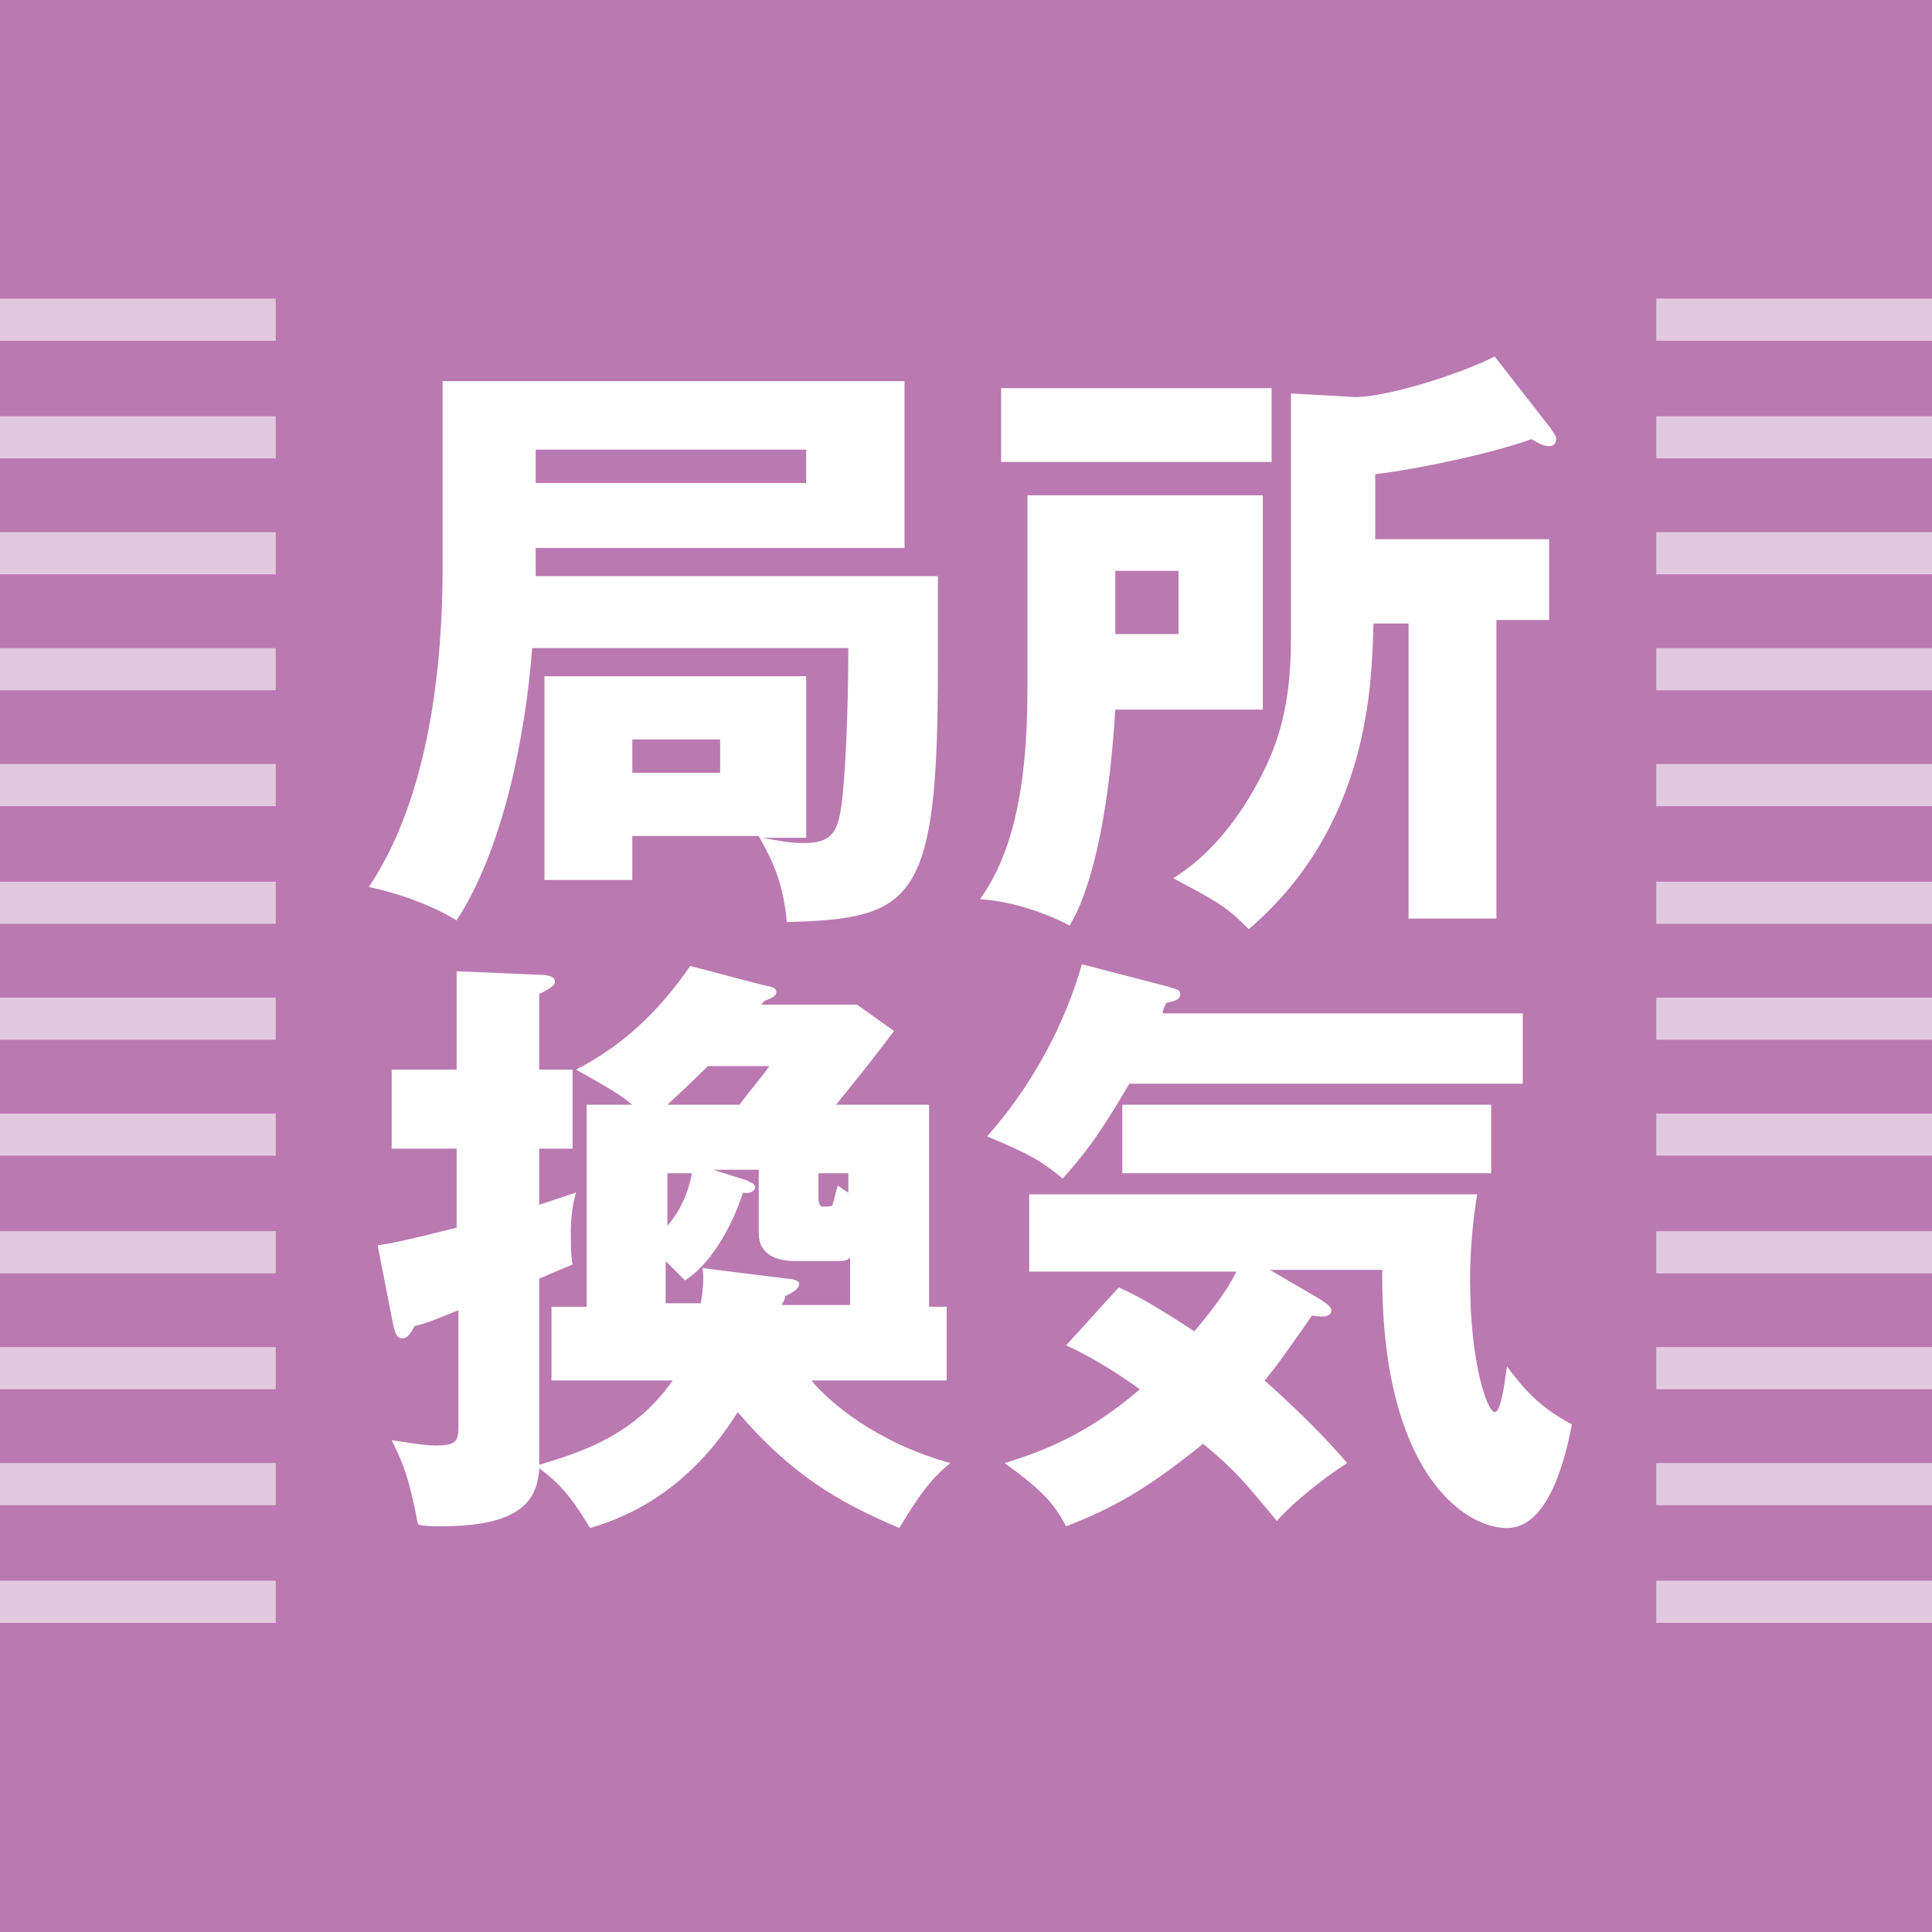 <?xml version="1.0" encoding="utf-8"?>
<!-- Generator: Adobe Illustrator 22.1.0, SVG Export Plug-In . SVG Version: 6.00 Build 0)  -->
<svg version="1.1" xmlns="http://www.w3.org/2000/svg" xmlns:xlink="http://www.w3.org/1999/xlink" x="0px"
	 y="0px" viewBox="0 0 110 110" style="enable-background:new 0 0 110 110;" xml:space="preserve">
<style type="text/css">
	.st0{fill:#BA79B1;}
	.st1{fill:#E3C9E0;}
	.st2{fill:#FFFFFF;}
</style>
<rect class="st0" width="110" height="110"/>
<rect y="17" class="st1" width="15.7" height="2.4"/>
<rect y="23.7" class="st1" width="15.7" height="2.4"/>
<rect y="30.3" class="st1" width="15.7" height="2.4"/>
<rect y="36.9" class="st1" width="15.7" height="2.4"/>
<rect y="43.5" class="st1" width="15.7" height="2.4"/>
<rect y="50.2" class="st1" width="15.7" height="2.4"/>
<rect y="56.8" class="st1" width="15.7" height="2.4"/>
<rect y="63.4" class="st1" width="15.7" height="2.4"/>
<rect y="70.1" class="st1" width="15.7" height="2.4"/>
<rect y="76.7" class="st1" width="15.7" height="2.4"/>
<rect y="83.3" class="st1" width="15.7" height="2.4"/>
<rect y="90" class="st1" width="15.7" height="2.4"/>
<rect x="94.3" y="17" class="st1" width="15.7" height="2.4"/>
<rect x="94.3" y="23.7" class="st1" width="15.7" height="2.4"/>
<rect x="94.3" y="30.3" class="st1" width="15.7" height="2.4"/>
<rect x="94.3" y="36.9" class="st1" width="15.7" height="2.4"/>
<rect x="94.3" y="43.5" class="st1" width="15.7" height="2.4"/>
<rect x="94.3" y="50.2" class="st1" width="15.7" height="2.4"/>
<rect x="94.3" y="56.8" class="st1" width="15.7" height="2.4"/>
<rect x="94.3" y="63.4" class="st1" width="15.7" height="2.4"/>
<rect x="94.3" y="70.1" class="st1" width="15.7" height="2.4"/>
<rect x="94.3" y="76.7" class="st1" width="15.7" height="2.4"/>
<rect x="94.3" y="83.3" class="st1" width="15.7" height="2.4"/>
<rect x="94.3" y="90" class="st1" width="15.7" height="2.4"/>
<path class="st2" d="M36,47.7v2.4h-5V38.5h14.9v9.2h-2.5c1.1,0.2,1.6,0.3,2.4,0.3c1.5,0,1.9-0.6,2.1-2.1c0.2-1.3,0.4-5.2,0.4-9h-18
	c-0.4,5.2-1.7,11.5-4.3,15.5c-2-1.2-4.1-1.7-5-1.9c4.1-6.1,4.2-15.3,4.2-18.5V21.7h26.3v9.5h-21v1.6h22.9v5.3
	c0,13.3-1.4,14.2-8.6,14.4c-0.2-2.1-0.7-3.3-1.6-4.9H36z M30.5,25.6v1.9h15.4v-1.9H30.5z M36,42.1V44h5v-1.9H36z"/>
<path class="st2" d="M71.9,28.2v12.2h-8.4C63.1,47,62,50.9,60.9,52.7c-1.1-0.6-3.2-1.4-5.1-1.5c1.7-2.4,2.7-5.9,2.7-12v-11H71.9z
	 M72.4,22.1v4.2H57v-4.2H72.4z M63.5,32.5v3.6h3.6v-3.6H63.5z M85.1,52.3h-4.9V35.5h-2C78.1,38.9,78,47,71.1,52.9
	c-1.4-1.4-1.9-1.6-4.3-2.9c0.8-0.5,3.1-2,5.1-6c0.8-1.6,1.6-3.7,1.6-7.6v-14l3.5,0.2c1.5,0.1,5.7-1.1,8.1-2.3l3.2,4.1
	c0.1,0.2,0.3,0.4,0.3,0.6c0,0.2-0.1,0.4-0.4,0.4c-0.3,0-0.7-0.2-1-0.4c-2.2,0.8-6.4,1.7-8.9,2v3.7h9.9v4.6h-3V52.3z"/>
<path class="st2" d="M26.1,74.6c-1.5,0.6-1.7,0.7-2.5,0.9c-0.2,0.4-0.4,0.7-0.7,0.7c-0.3,0-0.4-0.3-0.5-0.7l-0.9-4.6
	c0.8-0.1,1.7-0.3,4.5-1v-4.5h-3.7v-4.5h3.7v-5.6l4.7,0.2c0.5,0,0.9,0.1,0.9,0.4c0,0.2-0.3,0.4-0.9,0.7v4.3h1.9v4.5h-1.9v3.2
	c0.9-0.3,1.5-0.5,2.1-0.7c-0.2,0.6-0.3,1.5-0.3,2.2c0,0.5,0,1.5,0.1,1.9c-1,0.4-1.4,0.6-1.9,0.8v10.6c2.7-0.8,5.5-1.8,7.6-4.8h-6.9
	v-4.2h2V62.9H36c-0.7-0.6-1.6-1.1-3.2-2c2.7-1.4,4.7-3.3,6.5-5.9l4.2,1.1c0.6,0.1,0.7,0.2,0.7,0.4c0,0.2-0.2,0.3-0.7,0.5
	c-0.1,0.1-0.1,0.2-0.2,0.2h5.5l2.1,1.5c-1.5,2-1.7,2.2-3.3,4.2h5.3v11.5h1v4.2h-7.7c1,1.2,3.6,3.5,7.9,4.7c-0.8,0.7-1.4,1.2-2.9,3.7
	c-3.5-1.5-6.1-3-9.2-6.6c-3.1,5-7.1,6.2-8.4,6.6c-0.8-1.3-1.5-2.4-2.9-3.4c-0.1,2-1.3,3.3-5.6,3.3c-0.5,0-0.9,0-1.3-0.1
	c-0.5-2.6-0.8-3.4-1.5-4.8c0.7,0.1,1.8,0.3,2.5,0.3c1.1,0,1.3-0.2,1.3-1V74.6z M42.1,62.9c0.9-1.2,1.3-1.6,1.7-2.2h-3.5
	c-1.3,1.3-2,1.9-2.3,2.2H42.1z M44.8,72.8c0.3,0,0.7,0.1,0.7,0.3c0,0.3-0.4,0.5-0.8,0.7c0,0.2-0.1,0.3-0.2,0.5h3.9v-2.7
	c-0.2,0.2-0.4,0.2-0.8,0.2h-2.3c-1,0-2.1-0.3-2.1-1.6v-3.6h-2.6l1.9,0.6c0.2,0.1,0.5,0.2,0.5,0.4c0,0.2-0.3,0.4-0.7,0.3
	c-0.7,2.2-2,4.2-3.3,5c-0.3-0.3-0.5-0.5-1.1-1.1v2.4h2c0.1-0.6,0.2-1.4,0.1-2L44.8,72.8z M38,69.8c1.1-1.3,1.3-2.6,1.4-3H38V69.8z
	 M46.6,66.8v1.4c0,0.3,0.1,0.5,0.2,0.5c0.4,0,0.6,0,0.6-0.1c0.1-0.3,0.2-0.8,0.3-1.1c0.3,0.2,0.4,0.3,0.6,0.4v-1.1H46.6z"/>
<path class="st2" d="M86.7,57.8v3.9H64.3c-1.8,3.1-2.8,4.3-3.8,5.4c-1.2-1-1.9-1.4-4.3-2.4c2.5-2.8,4.4-6.3,5.4-9.8l5,1.3
	c0.2,0.1,0.6,0.1,0.6,0.4c0,0.3-0.3,0.4-0.8,0.5c-0.1,0.2-0.2,0.4-0.2,0.6H86.7z"/>
<path class="st2" d="M63.7,73.3c1.1,0.5,2,1,4.3,2.5c0.5-0.6,1.7-2,2.4-3.4H58.6V68h25.5c-0.1,0.7-0.4,2.5-0.4,4.9
	c0,4.8,1,7.5,1.4,7.5c0.4,0,0.6-2,0.7-2.6c0.9,1.2,1.8,2.3,3.7,3.3c-0.3,1.5-1.2,5.9-3.7,5.9c-2.5,0-7.2-3.3-7.1-14.7h-6.4l2.9,1.7
	c0.3,0.2,0.6,0.4,0.6,0.6c0,0.4-0.5,0.4-1.1,0.3c-0.7,1-2,2.9-2.7,3.7c2.7,2.4,4.1,4,4.7,4.7c-2,1.3-3.5,2.7-4,3.3
	c-1.9-2.3-2.4-2.9-4.2-4.4c-3.2,2.6-5.2,3.7-7.8,4.7c-0.7-1.3-1.3-2-3.5-3.6c2.3-0.7,4.8-1.7,7.7-4.2c-1.8-1.3-3.3-2.1-4.2-2.5
	L63.7,73.3z"/>
<rect x="63.9" y="62.9" class="st2" width="21" height="3.9"/>
</svg>
